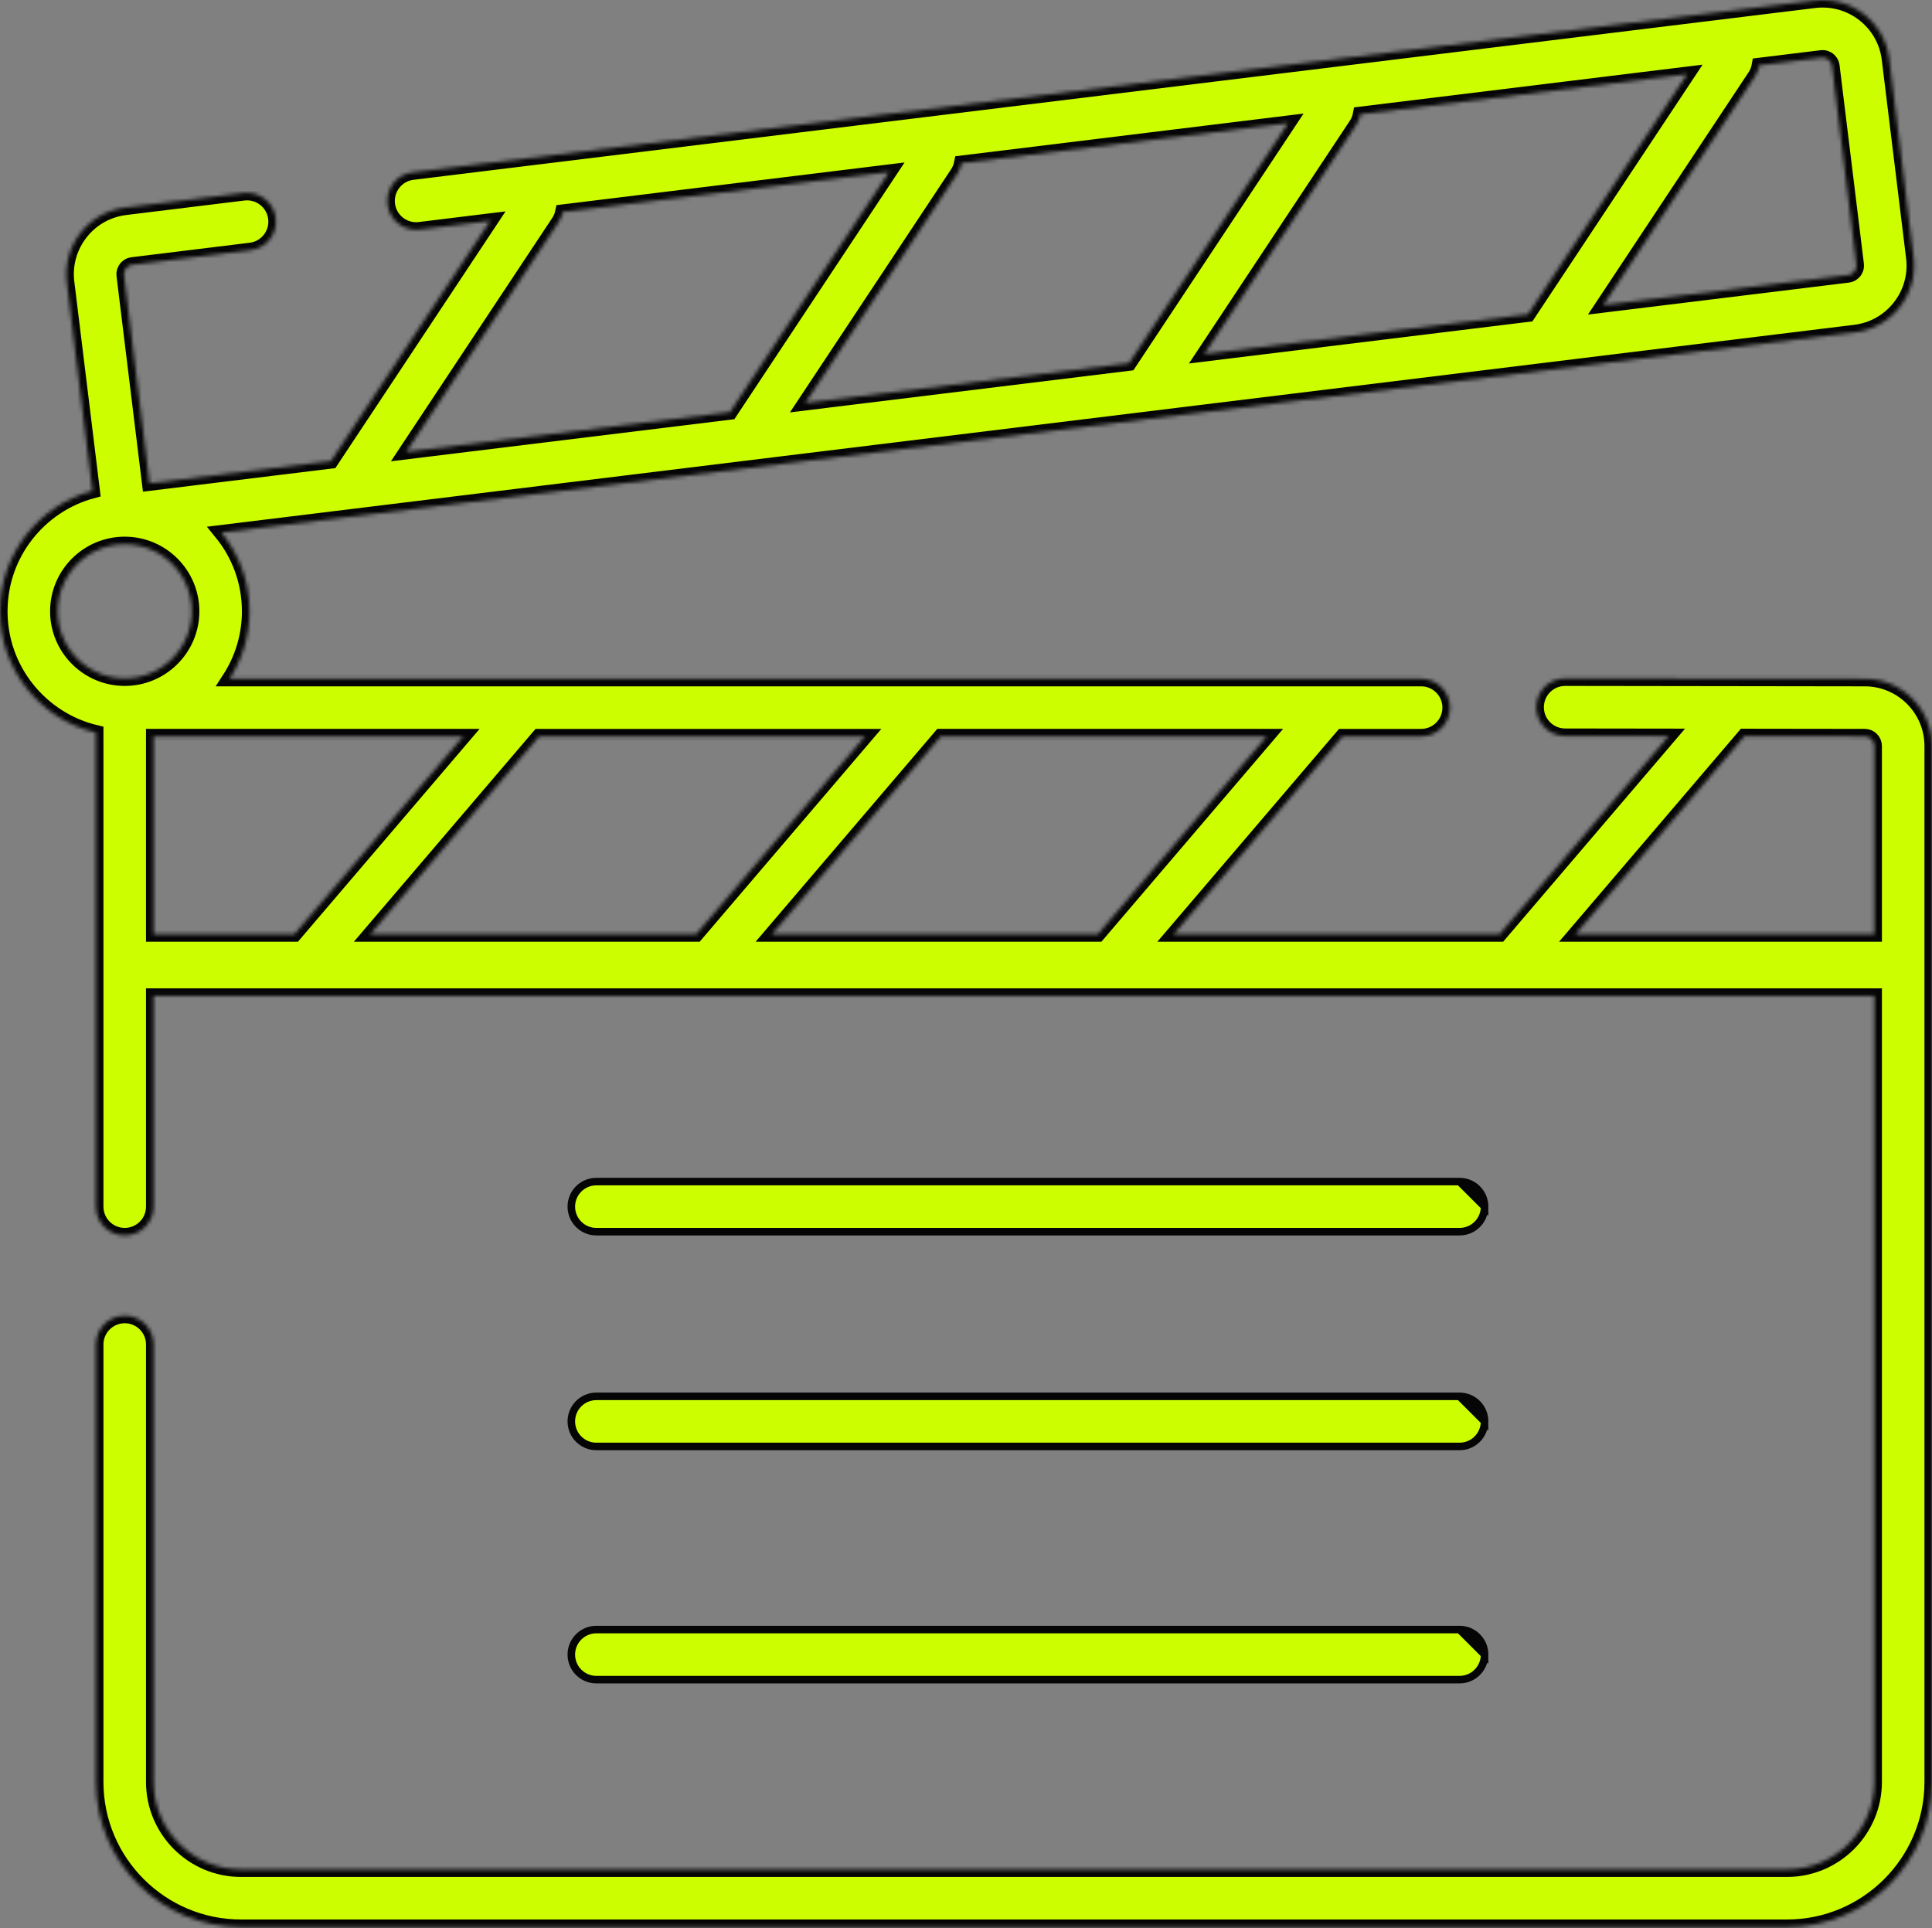 <?xml version="1.0" encoding="UTF-8"?> <svg xmlns="http://www.w3.org/2000/svg" width="512" height="511" viewBox="0 0 512 511" fill="none"><rect x="0" y="0" width="512" height="511" fill="#808080" stroke="none"/><mask id="path-1-inside-1_2588_173" fill="white"><path d="M494.192 179.901L414.792 179.794C414.789 179.794 414.785 179.794 414.782 179.794C410.57 179.794 407.152 183.207 407.145 187.42C407.14 191.637 410.554 195.061 414.771 195.067L442.224 195.104L397.427 247.587H311.043L355.781 195.174H376.616C380.833 195.174 384.253 191.756 384.253 187.537C384.253 183.319 380.834 179.9 376.616 179.9H60.828C64.164 174.74 66.109 168.6 66.109 162.012C66.109 154.103 63.313 146.835 58.662 141.14L491.602 88.072C496.326 87.494 500.542 85.109 503.473 81.358C506.403 77.608 507.7 72.941 507.12 68.218L500.677 15.654C500.098 10.928 497.714 6.713 493.964 3.783C490.214 0.852 485.549 -0.447 480.823 0.136L109.343 45.67C105.157 46.183 102.179 49.992 102.692 54.178C103.204 58.364 107.019 61.348 111.201 60.829L129.91 58.536L87.713 122.19L39.622 128.086L32.869 72.993C32.757 72.083 33.147 71.427 33.389 71.116C33.631 70.805 34.174 70.269 35.085 70.158L66.404 66.318C70.59 65.805 73.568 61.996 73.055 57.81C72.543 53.624 68.731 50.652 64.546 51.159L33.227 54.999C28.502 55.577 24.287 57.962 21.356 61.712C18.425 65.462 17.129 70.13 17.709 74.852L24.48 130.092C10.399 133.878 0 146.751 0 162.012C0 177.61 10.862 190.709 25.418 194.166V255.222V256.297V319.793C25.418 324.011 28.837 327.43 33.055 327.43C37.273 327.43 40.692 324.012 40.692 319.793V263.934H496.728V472.271C496.728 485.052 486.331 495.449 473.551 495.449H63.869C51.089 495.449 40.692 485.052 40.692 472.271V356.334C40.692 352.116 37.273 348.697 33.055 348.697C28.838 348.697 25.418 352.115 25.418 356.334V472.271C25.418 493.472 42.667 510.722 63.868 510.722H473.55C494.751 510.722 512 493.473 512 472.271V256.298V255.223V197.719C512 187.894 504.007 179.901 494.192 179.901ZM466.231 17.31L482.681 15.294C483.591 15.181 484.248 15.571 484.559 15.815C484.869 16.057 485.406 16.6 485.517 17.51L491.96 70.074C492.072 70.985 491.682 71.641 491.439 71.952C491.196 72.263 490.654 72.8 489.743 72.911L424.888 80.861L465.074 20.235C465.679 19.323 466.058 18.326 466.231 17.31ZM360.537 30.266L447.138 19.651L404.944 83.306L319.144 93.823L359.39 33.108C359.98 32.219 360.357 31.251 360.537 30.266ZM254.837 43.222L341.396 32.612L299.201 96.268L213.402 106.785L253.707 45.979C254.279 45.117 254.651 44.179 254.837 43.222ZM148.023 58.852C148.579 58.014 148.941 57.106 149.133 56.178L235.652 45.573L193.457 109.229L107.658 119.746L148.023 58.852ZM33.054 179.793C23.25 179.793 15.273 171.816 15.273 162.012C15.273 152.208 23.25 144.231 33.054 144.231C42.858 144.231 50.835 152.208 50.835 162.012C50.835 171.816 42.859 179.793 33.054 179.793ZM40.691 247.586V195.173H122.769L78.032 247.586H40.691ZM98.112 247.587L142.849 195.174H229.233L184.496 247.587H98.112ZM204.577 247.586L249.314 195.173H335.699L290.962 247.586H204.577ZM496.727 247.586H417.507L462.282 195.13L494.182 195.173C495.585 195.173 496.728 196.314 496.728 197.719V247.586H496.727Z"></path></mask><path d="M494.192 179.901L414.792 179.794C414.789 179.794 414.785 179.794 414.782 179.794C410.57 179.794 407.152 183.207 407.145 187.42C407.14 191.637 410.554 195.061 414.771 195.067L442.224 195.104L397.427 247.587H311.043L355.781 195.174H376.616C380.833 195.174 384.253 191.756 384.253 187.537C384.253 183.319 380.834 179.9 376.616 179.9H60.828C64.164 174.74 66.109 168.6 66.109 162.012C66.109 154.103 63.313 146.835 58.662 141.14L491.602 88.072C496.326 87.494 500.542 85.109 503.473 81.358C506.403 77.608 507.7 72.941 507.12 68.218L500.677 15.654C500.098 10.928 497.714 6.713 493.964 3.783C490.214 0.852 485.549 -0.447 480.823 0.136L109.343 45.67C105.157 46.183 102.179 49.992 102.692 54.178C103.204 58.364 107.019 61.348 111.201 60.829L129.91 58.536L87.713 122.19L39.622 128.086L32.869 72.993C32.757 72.083 33.147 71.427 33.389 71.116C33.631 70.805 34.174 70.269 35.085 70.158L66.404 66.318C70.59 65.805 73.568 61.996 73.055 57.81C72.543 53.624 68.731 50.652 64.546 51.159L33.227 54.999C28.502 55.577 24.287 57.962 21.356 61.712C18.425 65.462 17.129 70.13 17.709 74.852L24.48 130.092C10.399 133.878 0 146.751 0 162.012C0 177.61 10.862 190.709 25.418 194.166V255.222V256.297V319.793C25.418 324.011 28.837 327.43 33.055 327.43C37.273 327.43 40.692 324.012 40.692 319.793V263.934H496.728V472.271C496.728 485.052 486.331 495.449 473.551 495.449H63.869C51.089 495.449 40.692 485.052 40.692 472.271V356.334C40.692 352.116 37.273 348.697 33.055 348.697C28.838 348.697 25.418 352.115 25.418 356.334V472.271C25.418 493.472 42.667 510.722 63.868 510.722H473.55C494.751 510.722 512 493.473 512 472.271V256.298V255.223V197.719C512 187.894 504.007 179.901 494.192 179.901ZM466.231 17.31L482.681 15.294C483.591 15.181 484.248 15.571 484.559 15.815C484.869 16.057 485.406 16.6 485.517 17.51L491.96 70.074C492.072 70.985 491.682 71.641 491.439 71.952C491.196 72.263 490.654 72.8 489.743 72.911L424.888 80.861L465.074 20.235C465.679 19.323 466.058 18.326 466.231 17.31ZM360.537 30.266L447.138 19.651L404.944 83.306L319.144 93.823L359.39 33.108C359.98 32.219 360.357 31.251 360.537 30.266ZM254.837 43.222L341.396 32.612L299.201 96.268L213.402 106.785L253.707 45.979C254.279 45.117 254.651 44.179 254.837 43.222ZM148.023 58.852C148.579 58.014 148.941 57.106 149.133 56.178L235.652 45.573L193.457 109.229L107.658 119.746L148.023 58.852ZM33.054 179.793C23.25 179.793 15.273 171.816 15.273 162.012C15.273 152.208 23.25 144.231 33.054 144.231C42.858 144.231 50.835 152.208 50.835 162.012C50.835 171.816 42.859 179.793 33.054 179.793ZM40.691 247.586V195.173H122.769L78.032 247.586H40.691ZM98.112 247.587L142.849 195.174H229.233L184.496 247.587H98.112ZM204.577 247.586L249.314 195.173H335.699L290.962 247.586H204.577ZM496.727 247.586H417.507L462.282 195.13L494.182 195.173C495.585 195.173 496.728 196.314 496.728 197.719V247.586H496.727Z" fill="#CDFE00" stroke="#050505" stroke-width="4" mask="url(#path-1-inside-1_2588_173)"></path><path d="M386.795 313.156H158.043C154.378 313.156 151.406 316.127 151.406 319.793C151.406 323.46 154.377 326.43 158.043 326.43H386.796C390.461 326.43 393.433 323.46 393.433 319.794L386.795 313.156ZM386.795 313.156C390.461 313.156 393.432 316.127 393.433 319.793L386.795 313.156Z" fill="#CDFE00" stroke="#050505" stroke-width="2"></path><path d="M386.795 370.076H158.043C154.378 370.076 151.406 373.047 151.406 376.713C151.406 380.379 154.378 383.35 158.043 383.35H386.796C390.461 383.35 393.433 380.38 393.433 376.713L386.795 370.076ZM386.795 370.076C390.461 370.076 393.432 373.046 393.433 376.713L386.795 370.076Z" fill="#CDFE00" stroke="#050505" stroke-width="2"></path><path d="M386.795 431.879H158.043C154.378 431.879 151.406 434.849 151.406 438.516C151.406 442.183 154.377 445.153 158.043 445.153H386.796C390.461 445.153 393.433 442.183 393.433 438.516L386.795 431.879ZM386.795 431.879C390.461 431.879 393.432 434.849 393.433 438.516L386.795 431.879Z" fill="#CDFE00" stroke="#050505" stroke-width="2"></path></svg> 